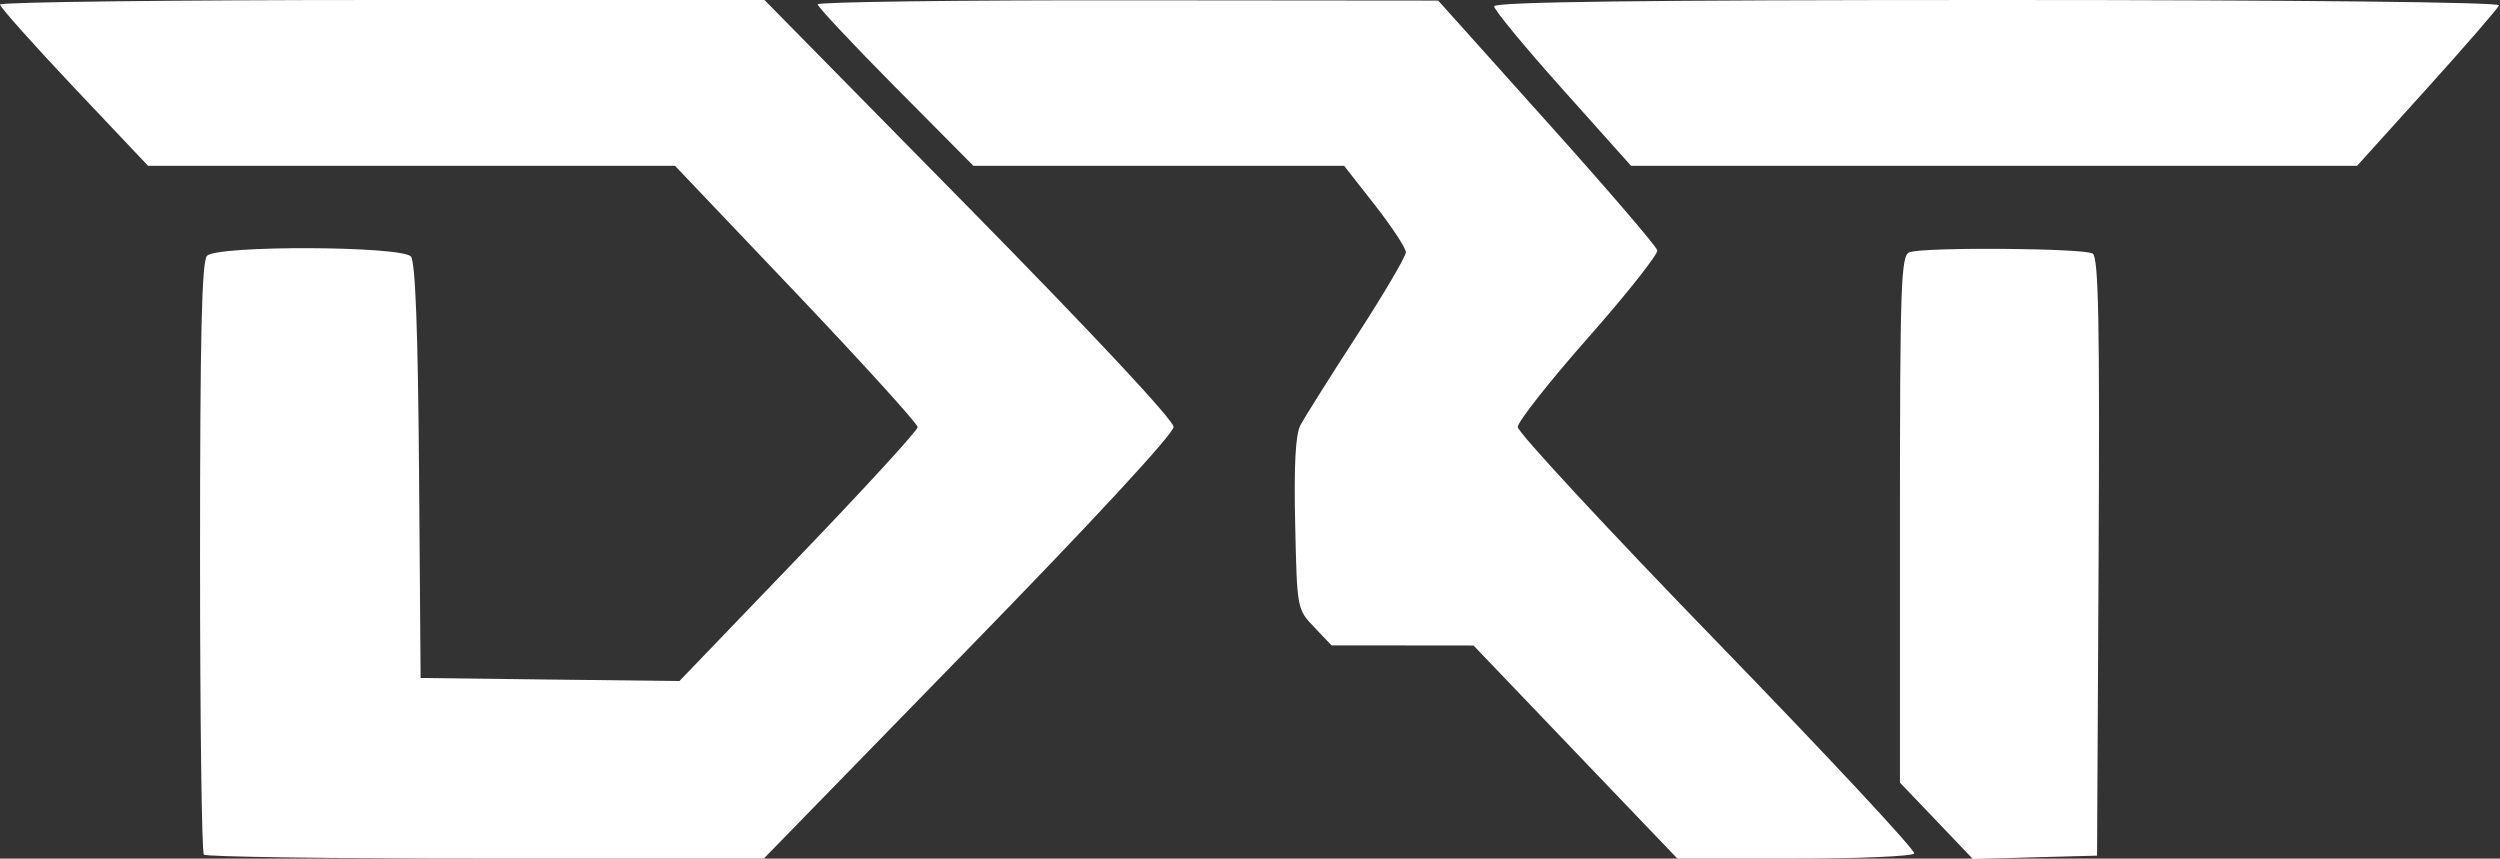 <?xml version="1.0" encoding="UTF-8"?>
<svg xmlns="http://www.w3.org/2000/svg" xmlns:xlink="http://www.w3.org/1999/xlink" width="99pt" height="34pt" viewBox="0 0 99 34" version="1.1">
<rect x="0" y="0" width="99" height="34" fill="#333333" stroke="none"/>
<g id="surface1">
<path style=" stroke:none;fill-rule:nonzero;fill:rgb(100%,100%,100%);fill-opacity:1;" d="M 8.074 33.844 C 7.988 33.758 7.922 28.449 7.922 22.051 C 7.922 13.309 7.988 10.34 8.199 10.129 C 8.617 9.707 15.926 9.738 16.273 10.16 C 16.449 10.375 16.551 13.098 16.594 18.66 L 16.656 26.848 L 21.781 26.91 L 26.906 26.969 L 31.621 22.062 C 34.215 19.363 36.34 17.047 36.34 16.914 C 36.34 16.781 34.176 14.398 31.535 11.617 L 26.73 6.566 L 5.863 6.566 L 2.93 3.465 C 1.32 1.758 0 0.281 0 0.18 C 0 0.082 6.812 0 15.137 0 L 30.273 0 L 38.371 8.23 C 43.312 13.254 46.473 16.637 46.473 16.906 C 46.473 17.18 43.281 20.629 38.359 25.676 L 30.246 34 L 19.238 34 C 13.184 34 8.16 33.93 8.074 33.844 Z M 62.387 29.781 L 58.352 25.562 L 55.543 25.559 L 52.73 25.559 L 52.047 24.84 C 51.363 24.125 51.363 24.117 51.289 20.754 C 51.238 18.422 51.301 17.215 51.496 16.84 C 51.652 16.543 52.656 14.945 53.727 13.293 C 54.797 11.645 55.672 10.156 55.672 9.988 C 55.672 9.824 55.121 8.984 54.449 8.125 L 53.227 6.566 L 38.547 6.566 L 35.461 3.457 C 33.766 1.746 32.379 0.266 32.379 0.172 C 32.379 0.078 37.91 0.004 44.668 0.012 L 56.953 0.023 L 61.262 4.828 C 63.633 7.469 65.598 9.758 65.629 9.914 C 65.66 10.07 64.43 11.625 62.895 13.367 C 61.359 15.105 60.105 16.699 60.102 16.91 C 60.102 17.117 63.66 20.957 68.012 25.441 C 72.363 29.926 75.871 33.688 75.801 33.797 C 75.734 33.91 73.598 34 71.051 34 L 66.426 34 Z M 76.684 32.504 L 75.238 30.992 L 75.238 20.562 C 75.238 11.27 75.281 10.117 75.609 9.992 C 76.156 9.777 82.531 9.824 82.871 10.043 C 83.102 10.191 83.152 12.75 83.105 22.055 L 83.043 33.883 L 80.582 33.949 L 78.125 34.016 Z M 61.879 3.535 C 60.387 1.867 59.168 0.391 59.168 0.25 C 59.168 0.074 65.059 0 79.102 0 C 90.938 0 99.008 0.086 98.961 0.211 C 98.918 0.328 97.637 1.809 96.113 3.496 L 93.34 6.566 L 64.59 6.566 Z M 61.879 3.535 "/>
</g>
</svg>
